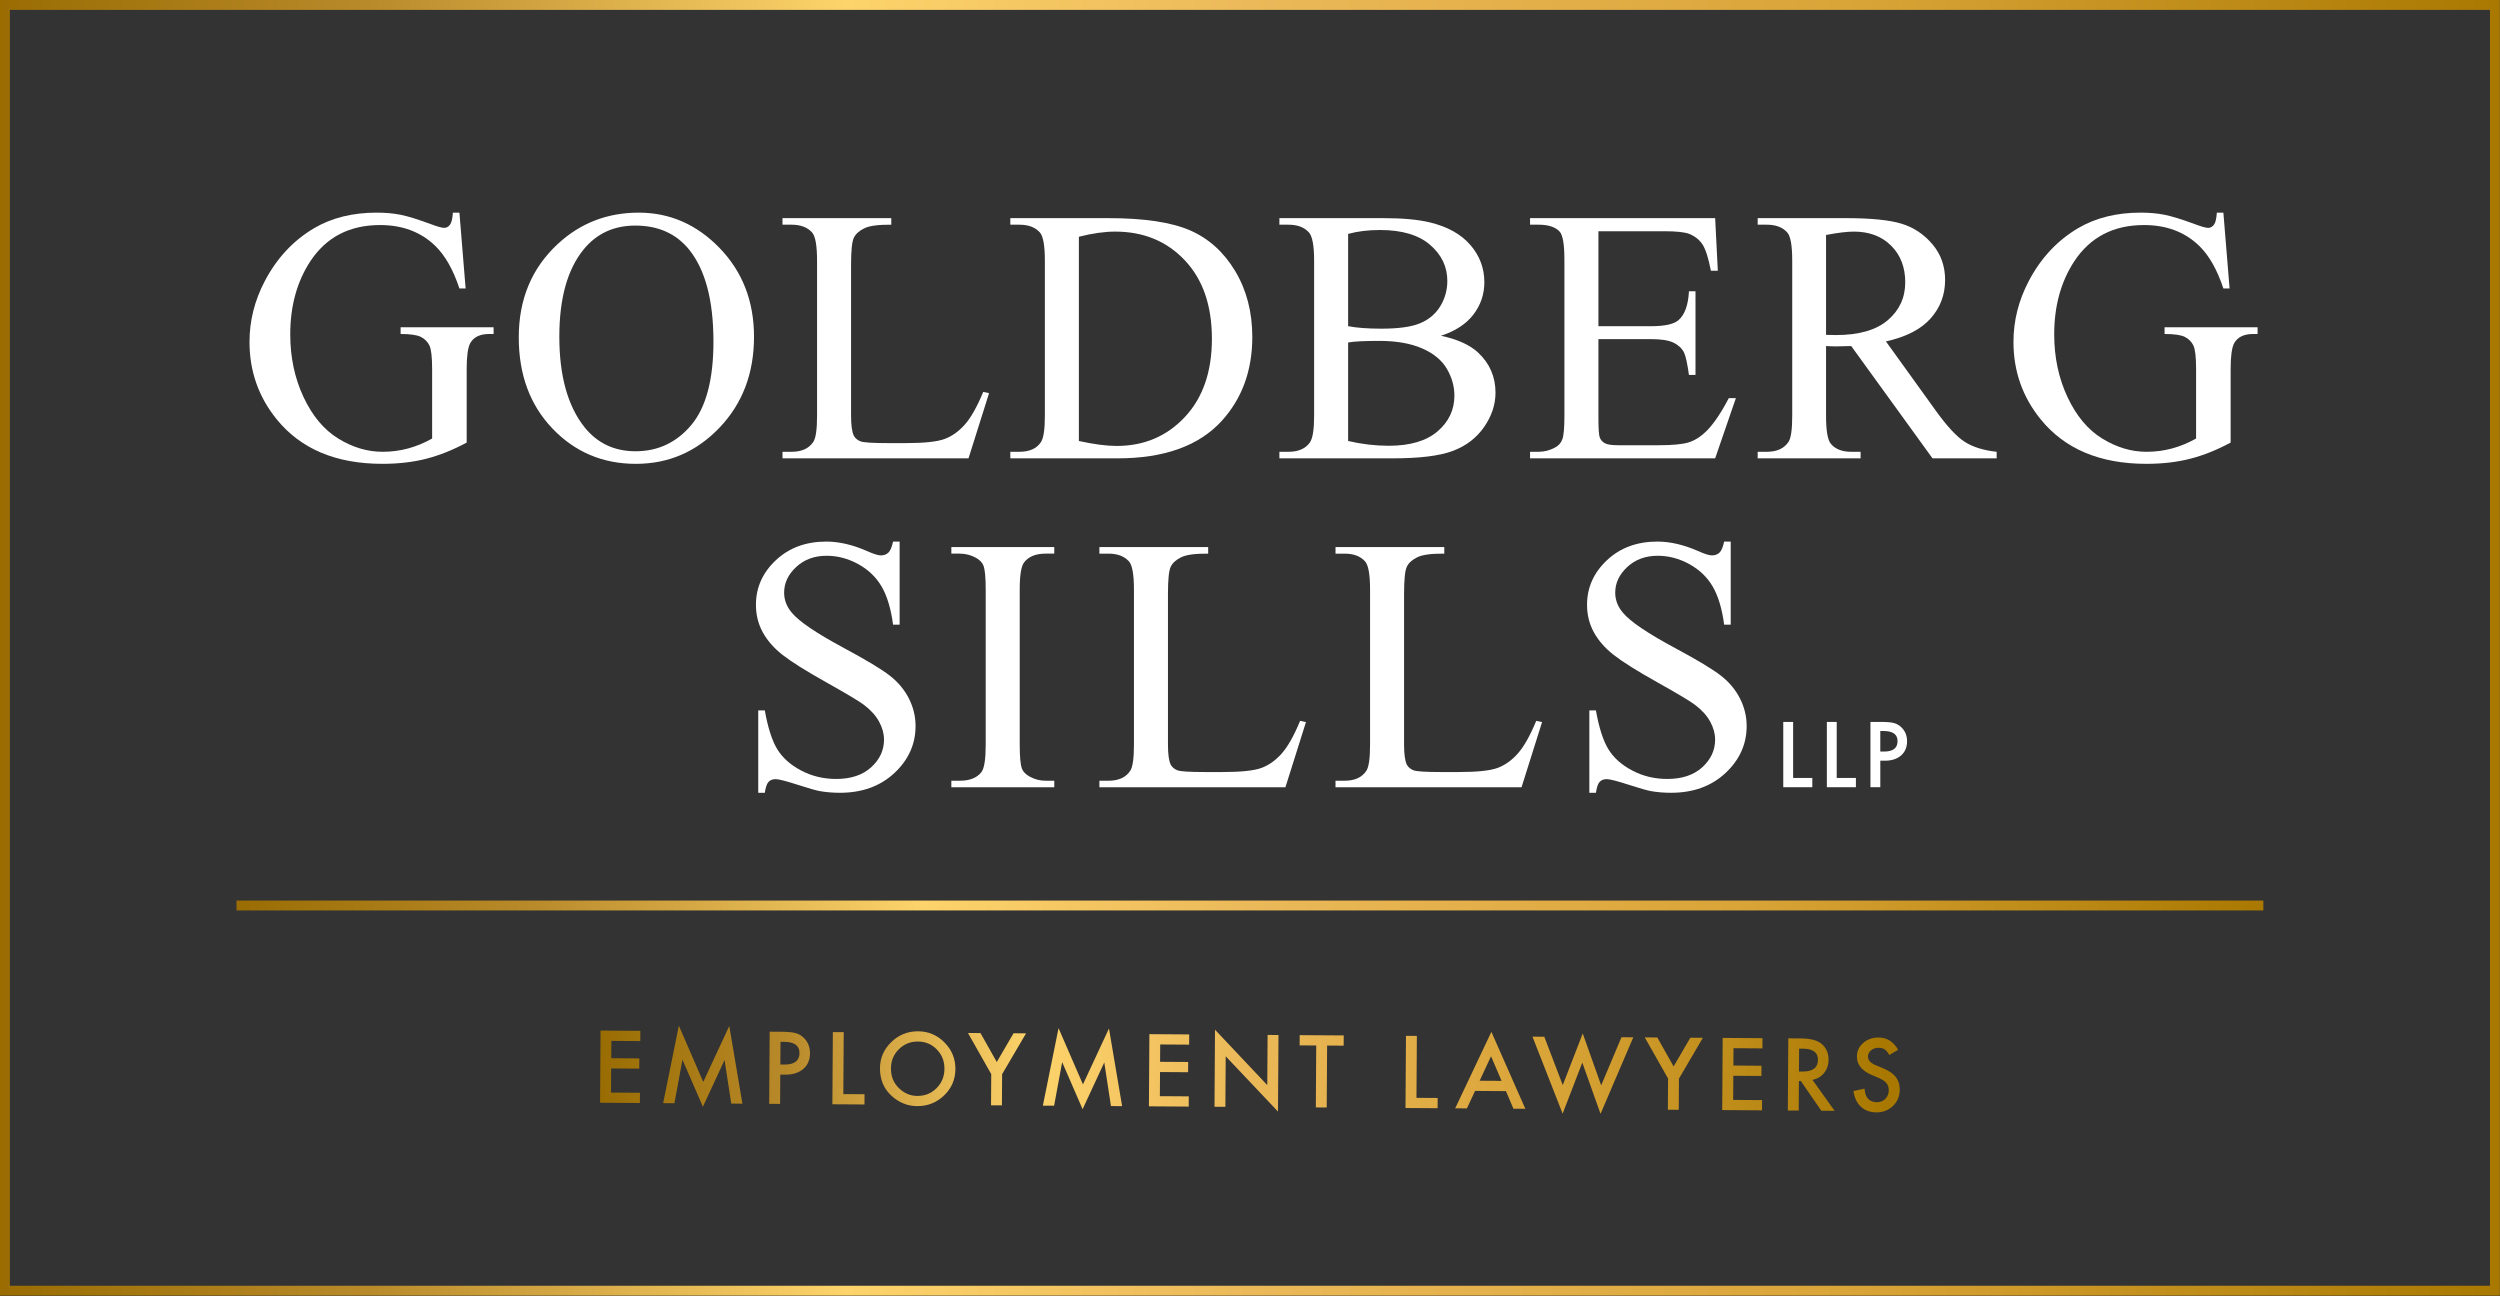 <?xml version="1.0" encoding="UTF-8" standalone="no"?><!DOCTYPE svg PUBLIC "-//W3C//DTD SVG 1.1//EN" "http://www.w3.org/Graphics/SVG/1.1/DTD/svg11.dtd"><svg width="100%" height="100%" viewBox="0 0 2810 1457" version="1.1" xmlns="http://www.w3.org/2000/svg" xmlns:xlink="http://www.w3.org/1999/xlink" xml:space="preserve" xmlns:serif="http://www.serif.com/" style="fill-rule:evenodd;clip-rule:evenodd;stroke-linejoin:round;stroke-miterlimit:2;"><rect x="0" y="0" width="2810" height="1457" fill="#333333" stroke="none"/><path d="M516.387,239.015l6.971,85.225l-6.971,-0c-7.033,-21.242 -16.129,-37.238 -27.271,-47.988c-16.066,-15.533 -36.712,-23.3 -61.925,-23.3c-34.383,0 -60.529,13.613 -78.454,40.821c-15.004,22.967 -22.492,50.309 -22.492,82.034c0,25.754 4.975,49.25 14.925,70.483c9.963,21.237 23,36.804 39.13,46.696c16.129,9.891 32.679,14.833 49.675,14.833c9.954,0 19.579,-1.262 28.879,-3.783c9.287,-2.521 18.241,-6.238 26.871,-11.154l-0,-78.05c-0,-13.542 -1.034,-22.396 -3.08,-26.584c-2.062,-4.175 -5.245,-7.362 -9.562,-9.554c-4.313,-2.187 -11.913,-3.287 -22.796,-3.287l0,-7.567l104.538,-0l-0,7.567l-4.988,-0c-10.35,-0 -17.45,3.458 -21.3,10.354c-2.654,4.912 -3.987,14.604 -3.987,29.071l-0,82.629c-15.263,8.233 -30.33,14.271 -45.188,18.116c-14.875,3.855 -31.404,5.78 -49.579,5.78c-52.171,-0 -91.8,-16.725 -118.875,-50.175c-20.313,-25.088 -30.458,-54.021 -30.458,-86.813c-0,-23.758 5.7,-46.525 17.112,-68.296c13.542,-25.887 32.129,-45.796 55.758,-59.733c19.771,-11.546 43.142,-17.325 70.088,-17.325c9.821,-0 18.742,0.796 26.771,2.392c8.033,1.591 19.416,5.108 34.158,10.55c7.425,2.791 12.408,4.183 14.933,4.183c2.517,-0 4.675,-1.158 6.471,-3.483c1.792,-2.321 2.884,-6.867 3.288,-13.642l7.358,-0Z" style="fill:#fff;fill-rule:nonzero;"/><path d="M714.106,253.55c-24.162,0 -43.541,8.963 -58.141,26.884c-18.188,22.3 -27.284,54.954 -27.284,97.962c0,44.067 9.429,77.984 28.279,101.746c14.463,18.05 33.58,27.075 57.342,27.075c25.354,0 46.296,-9.887 62.825,-29.667c16.517,-19.775 24.788,-50.97 24.788,-93.583c-0,-46.192 -9.092,-80.637 -27.284,-103.333c-14.6,-18.054 -34.783,-27.084 -60.525,-27.084m3.784,-14.537c35.041,-0 65.404,13.312 91.091,39.929c25.679,26.608 38.525,59.833 38.525,99.65c0,41.017 -12.941,75.067 -38.829,102.146c-25.883,27.079 -57.208,40.617 -93.975,40.617c-37.167,-0 -68.396,-13.205 -93.683,-39.621c-25.288,-26.417 -37.925,-60.596 -37.925,-102.546c-0,-42.867 14.6,-77.846 43.8,-104.929c25.354,-23.496 55.679,-35.246 90.996,-35.246" style="fill:#fff;fill-rule:nonzero;"/><path d="M1105.14,440.517l6.566,1.392l-23.096,73.275l-209.07,0l-0,-7.367l10.158,0c11.412,0 19.575,-3.716 24.487,-11.154c2.796,-4.241 4.184,-14.066 4.184,-29.466l-0,-174.217c-0,-16.863 -1.854,-27.413 -5.571,-31.663c-5.183,-5.837 -12.879,-8.758 -23.1,-8.758l-10.158,0l-0,-7.371l122.258,0l-0,7.371c-14.342,-0.129 -24.388,1.192 -30.167,3.979c-5.775,2.788 -9.721,6.309 -11.846,10.554c-2.125,4.25 -3.187,14.4 -3.187,30.467l-0,169.638c-0,11.02 1.062,18.587 3.187,22.7c1.592,2.791 4.042,4.85 7.371,6.17c3.317,1.33 13.667,1.992 31.054,1.992l19.717,0c20.704,0 35.238,-1.525 43.604,-4.579c8.359,-3.054 15.992,-8.463 22.896,-16.229c6.904,-7.767 13.808,-20.009 20.713,-36.734" style="fill:#fff;fill-rule:nonzero;"/><path d="M1212.66,495.673c16.854,3.717 30.988,5.571 42.413,5.571c30.783,-0 56.345,-10.817 76.658,-32.454c20.3,-21.634 30.458,-50.971 30.458,-88.009c0,-37.296 -10.158,-66.7 -30.458,-88.204c-20.313,-21.504 -46.392,-32.258 -78.25,-32.258c-11.954,-0 -25.558,1.929 -40.821,5.779l0,229.575Zm-77.058,19.512l-0,-7.366l10.158,-0c11.413,-0 19.513,-3.654 24.292,-10.954c2.917,-4.38 4.379,-14.2 4.379,-29.467l0,-174.421c0,-16.858 -1.867,-27.412 -5.571,-31.662c-5.183,-5.834 -12.879,-8.755 -23.1,-8.755l-10.158,0l-0,-7.37l109.912,-0c40.342,-0 71.05,4.579 92.092,13.737c21.025,9.158 37.958,24.425 50.771,45.796c12.8,21.375 19.208,46.062 19.208,74.071c0,37.566 -11.417,68.958 -34.242,94.175c-25.625,28.146 -64.645,42.216 -117.075,42.216l-120.666,0Z" style="fill:#fff;fill-rule:nonzero;"/><path d="M1515.29,495.673c15.391,3.583 30.587,5.375 45.591,5.375c24.029,-0 42.346,-5.408 54.954,-16.229c12.617,-10.821 18.913,-24.188 18.913,-40.117c-0,-10.487 -2.85,-20.579 -8.55,-30.271c-5.713,-9.683 -15.004,-17.321 -27.879,-22.896c-12.879,-5.57 -28.813,-8.362 -47.792,-8.362c-8.225,-0 -15.262,0.133 -21.104,0.4c-5.842,0.267 -10.546,0.733 -14.133,1.392l-0,110.708Zm-0,-129.025c4.908,0.933 10.512,1.625 16.82,2.092c6.309,0.466 13.246,0.691 20.813,0.691c19.379,0 33.95,-2.083 43.704,-6.266c9.754,-4.188 17.225,-10.588 22.396,-19.217c5.179,-8.625 7.771,-18.05 7.771,-28.271c-0,-15.8 -6.438,-29.271 -19.317,-40.421c-12.875,-11.15 -31.662,-16.725 -56.354,-16.725c-13.267,0 -25.221,1.463 -35.833,4.379l-0,103.738Zm104.329,10.754c18.716,3.979 32.721,10.35 42.012,19.113c12.875,12.212 19.317,27.145 19.317,44.8c-0,13.408 -4.25,26.25 -12.738,38.529c-8.5,12.279 -20.15,21.237 -34.945,26.879c-14.809,5.642 -37.409,8.462 -67.8,8.462l-127.425,0l-0,-7.366l10.145,-0c11.284,-0 19.38,-3.588 24.288,-10.754c3.058,-4.642 4.587,-14.534 4.587,-29.667l0,-174.421c0,-16.725 -1.929,-27.283 -5.779,-31.662c-5.171,-5.834 -12.875,-8.755 -23.096,-8.755l-10.145,0l-0,-7.37l116.67,-0c21.767,-0 39.23,1.591 52.367,4.779c19.913,4.779 35.108,13.237 45.6,25.383c10.483,12.146 15.729,26.117 15.729,41.917c0,13.537 -4.121,25.65 -12.346,36.337c-8.229,10.684 -20.379,18.617 -36.441,23.796" style="fill:#fff;fill-rule:nonzero;"/><path d="M1796.63,259.924l-0,106.725l59.333,0c15.404,0 25.692,-2.321 30.859,-6.971c6.908,-6.104 10.754,-16.854 11.558,-32.258l7.358,-0l0,93.983l-7.358,0c-1.867,-13.141 -3.721,-21.571 -5.583,-25.287c-2.384,-4.646 -6.3,-8.292 -11.738,-10.95c-5.454,-2.654 -13.812,-3.984 -25.096,-3.984l-59.333,0l-0,89c-0,11.946 0.529,19.217 1.592,21.805c1.062,2.591 2.916,4.65 5.575,6.175c2.654,1.529 7.695,2.287 15.129,2.287l45.796,0c15.275,0 26.35,-1.058 33.254,-3.183c6.904,-2.125 13.541,-6.304 19.912,-12.546c8.229,-8.225 16.663,-20.638 25.288,-37.233l7.966,-0l-23.304,67.695l-208.058,0l-0,-7.362l9.55,-0c6.371,-0 12.408,-1.529 18.121,-4.579c4.25,-2.125 7.133,-5.313 8.662,-9.563c1.529,-4.241 2.288,-12.941 2.288,-26.083l-0,-175.413c-0,-17.125 -1.725,-27.679 -5.171,-31.662c-4.779,-5.304 -12.746,-7.963 -23.9,-7.963l-9.55,0l-0,-7.37l208.058,-0l2.992,59.141l-7.758,0c-2.8,-14.204 -5.875,-23.962 -9.271,-29.271c-3.379,-5.308 -8.388,-9.362 -15.021,-12.145c-5.313,-1.992 -14.675,-2.988 -28.083,-2.988l-74.067,0Z" style="fill:#fff;fill-rule:nonzero;"/><path d="M2052.48,376.403c2.525,-0 4.716,0.033 6.579,0.104c1.854,0.063 3.383,0.096 4.575,0.096c25.754,-0 45.166,-5.575 58.237,-16.725c13.075,-11.154 19.621,-25.354 19.621,-42.608c0,-16.855 -5.279,-30.567 -15.837,-41.121c-10.546,-10.55 -24.517,-15.829 -41.913,-15.829c-7.696,-0 -18.112,1.266 -31.262,3.787l-0,112.296Zm191.746,138.779l-72.08,0l-91.387,-126.233c-6.775,0.266 -12.279,0.396 -16.529,0.396c-1.725,-0 -3.58,-0.034 -5.571,-0.096c-1.996,-0.067 -4.054,-0.171 -6.179,-0.3l-0,78.45c-0,16.991 1.862,27.541 5.583,31.654c5.037,5.846 12.604,8.767 22.696,8.767l10.558,-0l0,7.362l-115.687,0l-0,-7.362l10.154,-0c11.416,-0 19.579,-3.721 24.487,-11.155c2.788,-4.112 4.184,-13.87 4.184,-29.266l-0,-174.421c-0,-16.992 -1.863,-27.542 -5.571,-31.663c-5.179,-5.837 -12.875,-8.758 -23.1,-8.758l-10.154,0l-0,-7.371l98.354,0c28.683,0 49.816,2.092 63.421,6.279c13.604,4.175 25.158,11.88 34.641,23.092c9.496,11.217 14.246,24.596 14.246,40.121c0,16.596 -5.408,30.996 -16.229,43.204c-10.829,12.217 -27.583,20.846 -50.283,25.888l55.758,77.454c12.737,17.787 23.696,29.604 32.854,35.441c9.158,5.842 21.104,9.559 35.833,11.155l0,7.362Z" style="fill:#fff;fill-rule:nonzero;"/><path d="M2499.08,239.015l6.971,85.225l-6.971,-0c-7.034,-21.242 -16.129,-37.238 -27.271,-47.988c-16.067,-15.533 -36.713,-23.3 -61.925,-23.3c-34.383,0 -60.529,13.613 -78.454,40.821c-15.004,22.967 -22.492,50.309 -22.492,82.034c0,25.754 4.975,49.25 14.925,70.483c9.963,21.237 23,36.804 39.129,46.696c16.129,9.891 32.679,14.833 49.675,14.833c9.954,0 19.579,-1.262 28.879,-3.783c9.288,-2.521 18.242,-6.238 26.871,-11.154l0,-78.05c0,-13.542 -1.033,-22.396 -3.079,-26.584c-2.062,-4.175 -5.246,-7.362 -9.562,-9.554c-4.313,-2.187 -11.913,-3.287 -22.796,-3.287l-0,-7.567l104.537,-0l0,7.567l-4.987,-0c-10.35,-0 -17.45,3.458 -21.3,10.354c-2.654,4.912 -3.988,14.604 -3.988,29.071l0,82.629c-15.262,8.233 -30.329,14.271 -45.187,18.116c-14.875,3.855 -31.404,5.78 -49.579,5.78c-52.171,-0 -91.8,-16.725 -118.875,-50.175c-20.313,-25.088 -30.459,-54.021 -30.459,-86.813c0,-23.758 5.7,-46.525 17.113,-68.296c13.541,-25.887 32.129,-45.796 55.758,-59.733c19.771,-11.546 43.142,-17.325 70.088,-17.325c9.82,-0 18.741,0.796 26.77,2.392c8.034,1.591 19.417,5.108 34.159,10.55c7.425,2.791 12.408,4.183 14.933,4.183c2.517,-0 4.675,-1.158 6.471,-3.483c1.792,-2.321 2.883,-6.867 3.287,-13.642l7.359,-0Z" style="fill:#fff;fill-rule:nonzero;"/><path d="M1011.18,608.743l-0,93.387l-7.371,0c-2.383,-17.925 -6.667,-32.187 -12.846,-42.812c-6.167,-10.617 -14.967,-19.042 -26.383,-25.288c-11.413,-6.237 -23.225,-9.354 -35.434,-9.354c-13.808,0 -25.22,4.213 -34.25,12.638c-9.029,8.433 -13.537,18.021 -13.537,28.775c-0,8.233 2.85,15.733 8.562,22.5c8.225,9.958 27.8,23.229 58.738,39.821c25.212,13.537 42.437,23.92 51.671,31.162c9.225,7.229 16.325,15.758 21.3,25.579c4.975,9.834 7.466,20.121 7.466,30.863c0,20.441 -7.933,38.066 -23.791,52.871c-15.867,14.795 -36.267,22.2 -61.229,22.2c-7.83,-0 -15.2,-0.596 -22.105,-1.8c-4.108,-0.659 -12.637,-3.08 -25.579,-7.263c-12.941,-4.183 -21.137,-6.275 -24.596,-6.275c-3.316,0 -5.937,0.996 -7.858,2.992c-1.929,1.983 -3.358,6.104 -4.279,12.346l-7.371,-0l0,-92.588l7.371,0c3.446,19.379 8.096,33.883 13.937,43.508c5.834,9.625 14.763,17.613 26.775,23.988c12.009,6.371 25.188,9.558 39.53,9.558c16.583,0 29.687,-4.379 39.325,-13.137c9.612,-8.767 14.425,-19.121 14.425,-31.063c-0,-6.637 -1.821,-13.346 -5.471,-20.108c-3.654,-6.775 -9.321,-13.071 -17.017,-18.917c-5.183,-3.987 -19.317,-12.454 -42.417,-25.396c-23.1,-12.941 -39.52,-23.258 -49.287,-30.954c-9.754,-7.696 -17.146,-16.191 -22.196,-25.483c-5.042,-9.292 -7.567,-19.513 -7.567,-30.667c0,-19.379 7.434,-36.066 22.309,-50.075c14.858,-14 33.775,-21.008 56.741,-21.008c14.33,-0 29.538,3.521 45.592,10.558c7.433,3.317 12.679,4.975 15.738,4.975c3.445,0 6.266,-1.025 8.454,-3.083c2.191,-2.063 3.958,-6.208 5.279,-12.45l7.371,-0Z" style="fill:#fff;fill-rule:nonzero;"/><path d="M1184.99,877.547l-0,7.358l-115.675,-0l-0,-7.358l9.558,-0c11.142,-0 19.242,-3.25 24.292,-9.767c3.187,-4.238 4.766,-14.458 4.766,-30.654l0,-174.421c0,-13.671 -0.854,-22.7 -2.579,-27.079c-1.333,-3.317 -4.054,-6.175 -8.162,-8.563c-5.842,-3.183 -11.955,-4.775 -18.317,-4.775l-9.558,0l-0,-7.371l115.675,0l-0,7.371l-9.755,0c-11.012,0 -19.045,3.25 -24.087,9.754c-3.325,4.25 -4.983,14.471 -4.983,30.663l-0,174.421c-0,13.671 0.866,22.7 2.587,27.079c1.325,3.317 4.121,6.167 8.371,8.562c5.7,3.188 11.75,4.78 18.112,4.78l9.755,-0Z" style="fill:#fff;fill-rule:nonzero;"/><path d="M1461.33,810.245l6.567,1.388l-23.096,73.275l-209.071,-0l0,-7.363l10.158,0c11.413,0 19.575,-3.716 24.488,-11.154c2.796,-4.246 4.183,-14.066 4.183,-29.471l0,-174.212c0,-16.863 -1.854,-27.413 -5.571,-31.663c-5.183,-5.837 -12.879,-8.758 -23.1,-8.758l-10.158,0l0,-7.371l122.258,0l0,7.371c-14.341,-0.129 -24.387,1.192 -30.166,3.979c-5.775,2.788 -9.721,6.309 -11.846,10.554c-2.125,4.25 -3.188,14.4 -3.188,30.467l0,169.633c0,11.025 1.063,18.592 3.188,22.696c1.592,2.8 4.042,4.859 7.371,6.179c3.316,1.325 13.666,1.984 31.054,1.984l19.717,-0c20.704,-0 35.237,-1.517 43.604,-4.571c8.358,-3.058 15.991,-8.467 22.896,-16.229c6.904,-7.771 13.808,-20.009 20.712,-36.734" style="fill:#fff;fill-rule:nonzero;"/><path d="M1726.72,810.245l6.567,1.388l-23.096,73.275l-209.071,-0l0,-7.363l10.159,0c11.412,0 19.575,-3.716 24.487,-11.154c2.796,-4.246 4.183,-14.066 4.183,-29.471l0,-174.212c0,-16.863 -1.854,-27.413 -5.57,-31.663c-5.184,-5.837 -12.88,-8.758 -23.1,-8.758l-10.159,0l0,-7.371l122.259,0l-0,7.371c-14.342,-0.129 -24.388,1.192 -30.167,3.979c-5.775,2.788 -9.721,6.309 -11.846,10.554c-2.125,4.25 -3.187,14.4 -3.187,30.467l-0,169.633c-0,11.025 1.062,18.592 3.187,22.696c1.592,2.8 4.042,4.859 7.371,6.179c3.317,1.325 13.667,1.984 31.054,1.984l19.717,-0c20.704,-0 35.237,-1.517 43.604,-4.571c8.358,-3.058 15.992,-8.467 22.896,-16.229c6.904,-7.771 13.808,-20.009 20.712,-36.734" style="fill:#fff;fill-rule:nonzero;"/><path d="M1945.33,608.743l-0,93.387l-7.371,0c-2.383,-17.925 -6.667,-32.187 -12.846,-42.812c-6.166,-10.617 -14.966,-19.042 -26.383,-25.288c-11.413,-6.237 -23.225,-9.354 -35.433,-9.354c-13.809,0 -25.221,4.213 -34.25,12.638c-9.03,8.433 -13.538,18.021 -13.538,28.775c0,8.233 2.85,15.733 8.563,22.5c8.225,9.958 27.8,23.229 58.737,39.821c25.213,13.537 42.438,23.92 51.671,31.162c9.225,7.229 16.325,15.758 21.3,25.579c4.975,9.834 7.467,20.121 7.467,30.863c-0,20.441 -7.934,38.066 -23.792,52.871c-15.867,14.795 -36.267,22.2 -61.229,22.2c-7.829,-0 -15.2,-0.596 -22.104,-1.8c-4.109,-0.659 -12.638,-3.08 -25.58,-7.263c-12.941,-4.183 -21.137,-6.275 -24.595,-6.275c-3.317,0 -5.938,0.996 -7.859,2.992c-1.929,1.983 -3.358,6.104 -4.279,12.346l-7.371,-0l0,-92.588l7.371,0c3.446,19.379 8.096,33.883 13.938,43.508c5.833,9.625 14.762,17.613 26.775,23.988c12.008,6.371 25.187,9.558 39.529,9.558c16.583,0 29.687,-4.379 39.325,-13.137c9.612,-8.767 14.429,-19.121 14.429,-31.063c-0,-6.637 -1.825,-13.346 -5.475,-20.108c-3.654,-6.775 -9.321,-13.071 -17.017,-18.917c-5.183,-3.987 -19.316,-12.454 -42.416,-25.396c-23.1,-12.941 -39.521,-23.258 -49.288,-30.954c-9.754,-7.696 -17.146,-16.191 -22.196,-25.483c-5.041,-9.292 -7.566,-19.513 -7.566,-30.667c-0,-19.379 7.437,-36.066 22.308,-50.075c14.858,-14 33.775,-21.008 56.742,-21.008c14.329,-0 29.537,3.521 45.591,10.558c7.434,3.317 12.679,4.975 15.738,4.975c3.446,0 6.266,-1.025 8.454,-3.083c2.192,-2.063 3.958,-6.208 5.279,-12.45l7.371,-0Z" style="fill:#fff;fill-rule:nonzero;"/><rect x="265.825" y="1012.23" width="2278.18" height="11.1" style="fill:url(#_Linear1);"/><path d="M674.479,1239.48l44.754,0.292l0.075,-11.504l-32.516,-0.217l0.175,-27.108l31.57,0.208l0.075,-11.504l-31.575,-0.204l0.134,-19.488l32.516,0.204l0.08,-11.5l-44.759,-0.291l-0.529,81.112Z" style="fill:url(#_Linear2);fill-rule:nonzero;"/><path d="M745.387,1239.95l12.663,0.087l9.029,-48.958l22.988,52.896l24.345,-52.542l7.513,49.017l12.554,0.087l-14.775,-87.321l-29.258,62.867l-27.421,-63.237l-17.638,87.104Z" style="fill:url(#_Linear3);fill-rule:nonzero;"/><path d="M864.575,1240.73l12.242,0.075l0.216,-32.938l5.667,0.046c8.446,0.05 15.167,-2.083 20.171,-6.387c5,-4.313 7.521,-10.179 7.567,-17.604c0.045,-6.938 -2.242,-12.688 -6.875,-17.288c-2.642,-2.633 -5.721,-4.442 -9.209,-5.404c-3.466,-0.979 -8.587,-1.475 -15.383,-1.521l-13.863,-0.096l-0.533,81.117Zm17.383,-44.175l-4.862,-0.038l0.175,-25.525l4.042,0.025c11.599,0.071 17.366,4.3 17.308,12.671c-0.05,8.571 -5.613,12.867 -16.663,12.867Z" style="fill:url(#_Linear4);fill-rule:nonzero;"/><path d="M935.588,1241.2l36.079,0.225l0.079,-11.5l-23.85,-0.163l0.458,-69.612l-12.237,-0.075l-0.529,81.125Z" style="fill:url(#_Linear5);fill-rule:nonzero;"/><path d="M1001.85,1171.27c-8.421,8.137 -12.679,17.925 -12.754,29.341c-0.075,12.996 4.442,23.534 13.558,31.605c8.292,7.304 17.684,10.991 28.15,11.058c11.838,0.087 21.963,-3.925 30.396,-12.033c8.388,-8.071 12.613,-17.938 12.688,-29.6c0.079,-11.6 -4.009,-21.55 -12.246,-29.875c-8.217,-8.325 -18.092,-12.517 -29.654,-12.596l-0.321,-0c-11.558,-0 -21.5,4.033 -29.817,12.1Zm29.192,60.558c-7.846,-0.054 -14.742,-2.983 -20.7,-8.804c-5.996,-5.817 -8.954,-13.208 -8.904,-22.175c0.058,-8.537 3.029,-15.704 8.87,-21.483c5.855,-5.846 13.005,-8.734 21.451,-8.684c8.475,0.054 15.566,3.046 21.266,8.963c5.746,5.887 8.575,13.154 8.521,21.8c-0.054,8.554 -3.025,15.783 -8.912,21.7c-5.825,5.787 -12.946,8.683 -21.35,8.683l-0.242,0Z" style="fill:url(#_Linear6);fill-rule:nonzero;"/><path d="M1114.15,1207.31l-0.229,35.046l12.238,0.075l0.225,-35.046l26.891,-45.891l-14.079,-0.096l-18.813,32.3l-18.333,-32.542l-14.079,-0.083l26.179,46.237Z" style="fill:url(#_Linear7);fill-rule:nonzero;"/><path d="M1172.17,1242.73l12.658,0.088l9.042,-48.963l22.979,52.896l24.358,-52.537l7.509,49.016l12.554,0.084l-14.775,-87.309l-29.254,62.854l-27.438,-63.233l-17.633,87.104Z" style="fill:url(#_Linear8);fill-rule:nonzero;"/><path d="M1291.38,1243.51l44.746,0.292l0.075,-11.512l-32.508,-0.2l0.175,-27.113l31.562,0.204l0.075,-11.508l-31.562,-0.204l0.129,-19.492l32.508,0.217l0.075,-11.513l-44.742,-0.291l-0.533,81.12Z" style="fill:url(#_Linear9);fill-rule:nonzero;"/><path d="M1365.1,1243.99l12.238,0.087l0.37,-56.796l58.759,62.121l0.562,-86.054l-12.25,-0.088l-0.366,56.375l-58.75,-62.271l-0.563,86.626Z" style="fill:url(#_Linear10);fill-rule:nonzero;"/><path d="M1460.79,1175.01l18.658,0.121l-0.458,69.608l12.237,0.075l0.454,-69.608l18.6,0.129l0.075,-11.512l-49.491,-0.321l-0.075,11.508Z" style="fill:url(#_Linear11);fill-rule:nonzero;"/><path d="M1579.79,1245.4l36.083,0.229l0.075,-11.504l-23.846,-0.15l0.454,-69.608l-12.237,-0.088l-0.529,81.121Z" style="fill:url(#_Linear12);fill-rule:nonzero;"/><path d="M1635.62,1245.75l13.179,0.092l9.171,-19.642l34.729,0.229l8.379,19.759l13.396,0.083l-38.154,-86.463l-40.7,85.942Zm27.516,-31.021l12.78,-27.496l11.858,27.659l-24.638,-0.163Z" style="fill:url(#_Linear13);fill-rule:nonzero;"/><path d="M1756.55,1219.65l-20.758,-54.358l-13.288,-0.088l33.892,86.542l22.125,-57.379l20.488,57.608l36.808,-86.029l-13.288,-0.087l-22.787,54.074l-20.742,-58.304l-22.45,58.021Z" style="fill:url(#_Linear14);fill-rule:nonzero;"/><path d="M1874.91,1212.28l-0.229,35.046l12.238,0.083l0.229,-35.042l26.892,-45.904l-14.08,-0.087l-18.816,32.287l-18.329,-32.537l-14.084,-0.088l26.179,46.242Z" style="fill:url(#_Linear15);fill-rule:nonzero;"/><path d="M1935.77,1247.72l44.754,0.291l0.079,-11.5l-32.521,-0.216l0.175,-27.113l31.575,0.209l0.075,-11.5l-31.575,-0.221l0.13,-19.488l32.516,0.217l0.075,-11.5l-44.754,-0.292l-0.529,81.113Z" style="fill:url(#_Linear16);fill-rule:nonzero;"/><path d="M2009.52,1248.21l12.237,0.075l0.217,-33.204l2.208,0.013l22.946,33.354l14.971,0.096l-24.871,-34.73c5.384,-1.125 9.75,-3.737 13.071,-7.845c3.313,-4.121 4.996,-9.042 5.029,-14.784c0.05,-7.362 -2.541,-13.291 -7.762,-17.812c-4.738,-4.05 -12.455,-6.121 -23.175,-6.188l-14.342,-0.1l-0.529,81.125Zm16.704,-43.771l-4.187,-0.02l0.175,-25.746l4.358,0.033c11.283,0.067 16.887,4.263 16.833,12.554c-0.054,8.792 -5.787,13.179 -17.179,13.179Z" style="fill:url(#_Linear17);fill-rule:nonzero;"/><path d="M2094.27,1172.25c-4.692,4.067 -7.054,9.15 -7.088,15.254c-0.066,9.029 5.442,15.934 16.509,20.7l7.816,3.304c2.03,0.892 3.771,1.825 5.234,2.788c1.462,0.975 2.654,2.017 3.579,3.133c0.921,1.104 1.592,2.321 2.025,3.634c0.433,1.32 0.642,2.762 0.629,4.333c-0.021,3.921 -1.3,7.167 -3.846,9.7c-2.537,2.537 -5.712,3.796 -9.529,3.775c-4.838,-0.033 -8.508,-1.813 -11.004,-5.321c-1.396,-1.833 -2.35,-5.137 -2.879,-9.908l-12.425,2.654c1.083,7.579 3.858,13.462 8.358,17.658c4.554,4.192 10.35,6.321 17.396,6.363c7.425,0.041 13.646,-2.363 18.7,-7.234c4.996,-4.833 7.533,-10.979 7.575,-18.445c0.042,-5.559 -1.454,-10.275 -4.475,-14.134c-3.025,-3.846 -7.817,-7.133 -14.383,-9.841l-8.067,-3.363c-5.875,-2.446 -8.792,-5.658 -8.758,-9.612c0.012,-2.875 1.149,-5.246 3.404,-7.121c2.254,-1.917 5.083,-2.863 8.475,-2.842c2.766,0.025 5.021,0.596 6.766,1.721c1.68,1 3.434,3.112 5.267,6.342l9.963,-5.817c-5.196,-9.142 -12.455,-13.746 -21.809,-13.8l-0.229,-0c-6.838,-0 -12.579,2.029 -17.204,6.079Z" style="fill:url(#_Linear18);fill-rule:nonzero;"/><path d="M-0,1456.28l2809.83,-0l0,-1456.28l-2809.83,-0l-0,1456.28Zm11.1,-1445.17l2787.63,-0l0,1434.08l-2787.63,-0l0,-1434.08Z" style="fill:url(#_Linear19);fill-rule:nonzero;"/><path d="M2015.47,811.448l0,62.971l21.575,-0l0,10.408l-32.65,0l0,-73.379l11.075,-0Z" style="fill:#fff;fill-rule:nonzero;"/><path d="M2064.46,811.448l-0,62.971l21.575,-0l-0,10.408l-32.65,0l-0,-73.379l11.075,-0Z" style="fill:#fff;fill-rule:nonzero;"/><path d="M2113.46,844.762l4.133,0c10.171,0 15.259,-3.912 15.259,-11.737c-0,-7.575 -5.246,-11.359 -15.734,-11.359l-3.658,0l0,23.096Zm0,10.267l0,29.796l-11.075,-0l0,-73.375l12.55,-0c6.146,-0 10.787,0.425 13.921,1.283c3.171,0.854 5.958,2.471 8.367,4.846c4.212,4.116 6.32,9.312 6.32,15.587c0,6.717 -2.25,12.038 -6.75,15.967c-4.495,3.929 -10.566,5.896 -18.2,5.896l-5.133,-0Z" style="fill:#fff;fill-rule:nonzero;"/><defs><linearGradient id="_Linear1" x1="0" y1="0" x2="1" y2="0" gradientUnits="userSpaceOnUse" gradientTransform="matrix(2278.18,0,0,2278.18,265.826,1017.79)"><stop offset="0" style="stop-color:#996c02;stop-opacity:1"/><stop offset="0.15" style="stop-color:#b98a2a;stop-opacity:1"/><stop offset="0.34" style="stop-color:#fdd36b;stop-opacity:1"/><stop offset="0.5" style="stop-color:#ebb959;stop-opacity:1"/><stop offset="0.75" style="stop-color:#d8a336;stop-opacity:1"/><stop offset="1" style="stop-color:#a87800;stop-opacity:1"/></linearGradient><linearGradient id="_Linear2" x1="0" y1="0" x2="1" y2="0" gradientUnits="userSpaceOnUse" gradientTransform="matrix(1449.92,5.862,-5.862,1449.92,669.399,1198.96)"><stop offset="0" style="stop-color:#996c02;stop-opacity:1"/><stop offset="0.15" style="stop-color:#b98a2a;stop-opacity:1"/><stop offset="0.34" style="stop-color:#fdd36b;stop-opacity:1"/><stop offset="0.5" style="stop-color:#ebb959;stop-opacity:1"/><stop offset="0.75" style="stop-color:#d8a336;stop-opacity:1"/><stop offset="1" style="stop-color:#a87800;stop-opacity:1"/></linearGradient><linearGradient id="_Linear3" x1="0" y1="0" x2="1" y2="0" gradientUnits="userSpaceOnUse" gradientTransform="matrix(1449.92,5.862,-5.862,1449.92,669.403,1197.97)"><stop offset="0" style="stop-color:#996c02;stop-opacity:1"/><stop offset="0.15" style="stop-color:#b98a2a;stop-opacity:1"/><stop offset="0.34" style="stop-color:#fdd36b;stop-opacity:1"/><stop offset="0.5" style="stop-color:#ebb959;stop-opacity:1"/><stop offset="0.75" style="stop-color:#d8a336;stop-opacity:1"/><stop offset="1" style="stop-color:#a87800;stop-opacity:1"/></linearGradient><linearGradient id="_Linear4" x1="0" y1="0" x2="1" y2="0" gradientUnits="userSpaceOnUse" gradientTransform="matrix(1449.92,5.862,-5.862,1449.92,669.397,1199.39)"><stop offset="0" style="stop-color:#996c02;stop-opacity:1"/><stop offset="0.15" style="stop-color:#b98a2a;stop-opacity:1"/><stop offset="0.34" style="stop-color:#fdd36b;stop-opacity:1"/><stop offset="0.5" style="stop-color:#ebb959;stop-opacity:1"/><stop offset="0.75" style="stop-color:#d8a336;stop-opacity:1"/><stop offset="1" style="stop-color:#a87800;stop-opacity:1"/></linearGradient><linearGradient id="_Linear5" x1="0" y1="0" x2="1" y2="0" gradientUnits="userSpaceOnUse" gradientTransform="matrix(1449.92,5.862,-5.862,1449.92,669.396,1199.6)"><stop offset="0" style="stop-color:#996c02;stop-opacity:1"/><stop offset="0.15" style="stop-color:#b98a2a;stop-opacity:1"/><stop offset="0.34" style="stop-color:#fdd36b;stop-opacity:1"/><stop offset="0.5" style="stop-color:#ebb959;stop-opacity:1"/><stop offset="0.75" style="stop-color:#d8a336;stop-opacity:1"/><stop offset="1" style="stop-color:#a87800;stop-opacity:1"/></linearGradient><linearGradient id="_Linear6" x1="0" y1="0" x2="1" y2="0" gradientUnits="userSpaceOnUse" gradientTransform="matrix(1449.92,5.862,-5.862,1449.92,669.395,1199.76)"><stop offset="0" style="stop-color:#996c02;stop-opacity:1"/><stop offset="0.15" style="stop-color:#b98a2a;stop-opacity:1"/><stop offset="0.34" style="stop-color:#fdd36b;stop-opacity:1"/><stop offset="0.5" style="stop-color:#ebb959;stop-opacity:1"/><stop offset="0.75" style="stop-color:#d8a336;stop-opacity:1"/><stop offset="1" style="stop-color:#a87800;stop-opacity:1"/></linearGradient><linearGradient id="_Linear7" x1="0" y1="0" x2="1" y2="0" gradientUnits="userSpaceOnUse" gradientTransform="matrix(1449.92,5.862,-5.862,1449.92,669.394,1199.98)"><stop offset="0" style="stop-color:#996c02;stop-opacity:1"/><stop offset="0.15" style="stop-color:#b98a2a;stop-opacity:1"/><stop offset="0.34" style="stop-color:#fdd36b;stop-opacity:1"/><stop offset="0.5" style="stop-color:#ebb959;stop-opacity:1"/><stop offset="0.75" style="stop-color:#d8a336;stop-opacity:1"/><stop offset="1" style="stop-color:#a87800;stop-opacity:1"/></linearGradient><linearGradient id="_Linear8" x1="0" y1="0" x2="1" y2="0" gradientUnits="userSpaceOnUse" gradientTransform="matrix(1449.92,5.862,-5.862,1449.92,669.398,1199.03)"><stop offset="0" style="stop-color:#996c02;stop-opacity:1"/><stop offset="0.15" style="stop-color:#b98a2a;stop-opacity:1"/><stop offset="0.34" style="stop-color:#fdd36b;stop-opacity:1"/><stop offset="0.5" style="stop-color:#ebb959;stop-opacity:1"/><stop offset="0.75" style="stop-color:#d8a336;stop-opacity:1"/><stop offset="1" style="stop-color:#a87800;stop-opacity:1"/></linearGradient><linearGradient id="_Linear9" x1="0" y1="0" x2="1" y2="0" gradientUnits="userSpaceOnUse" gradientTransform="matrix(1449.92,5.862,-5.862,1449.92,669.392,1200.49)"><stop offset="0" style="stop-color:#996c02;stop-opacity:1"/><stop offset="0.15" style="stop-color:#b98a2a;stop-opacity:1"/><stop offset="0.34" style="stop-color:#fdd36b;stop-opacity:1"/><stop offset="0.5" style="stop-color:#ebb959;stop-opacity:1"/><stop offset="0.75" style="stop-color:#d8a336;stop-opacity:1"/><stop offset="1" style="stop-color:#a87800;stop-opacity:1"/></linearGradient><linearGradient id="_Linear10" x1="0" y1="0" x2="1" y2="0" gradientUnits="userSpaceOnUse" gradientTransform="matrix(1449.92,5.862,-5.862,1449.92,669.393,1200.42)"><stop offset="0" style="stop-color:#996c02;stop-opacity:1"/><stop offset="0.15" style="stop-color:#b98a2a;stop-opacity:1"/><stop offset="0.34" style="stop-color:#fdd36b;stop-opacity:1"/><stop offset="0.5" style="stop-color:#ebb959;stop-opacity:1"/><stop offset="0.75" style="stop-color:#d8a336;stop-opacity:1"/><stop offset="1" style="stop-color:#a87800;stop-opacity:1"/></linearGradient><linearGradient id="_Linear11" x1="0" y1="0" x2="1" y2="0" gradientUnits="userSpaceOnUse" gradientTransform="matrix(1449.92,5.862,-5.862,1449.92,669.391,1200.89)"><stop offset="0" style="stop-color:#996c02;stop-opacity:1"/><stop offset="0.15" style="stop-color:#b98a2a;stop-opacity:1"/><stop offset="0.34" style="stop-color:#fdd36b;stop-opacity:1"/><stop offset="0.5" style="stop-color:#ebb959;stop-opacity:1"/><stop offset="0.75" style="stop-color:#d8a336;stop-opacity:1"/><stop offset="1" style="stop-color:#a87800;stop-opacity:1"/></linearGradient><linearGradient id="_Linear12" x1="0" y1="0" x2="1" y2="0" gradientUnits="userSpaceOnUse" gradientTransform="matrix(1449.92,5.862,-5.862,1449.92,669.389,1201.2)"><stop offset="0" style="stop-color:#996c02;stop-opacity:1"/><stop offset="0.15" style="stop-color:#b98a2a;stop-opacity:1"/><stop offset="0.34" style="stop-color:#fdd36b;stop-opacity:1"/><stop offset="0.5" style="stop-color:#ebb959;stop-opacity:1"/><stop offset="0.75" style="stop-color:#d8a336;stop-opacity:1"/><stop offset="1" style="stop-color:#a87800;stop-opacity:1"/></linearGradient><linearGradient id="_Linear13" x1="0" y1="0" x2="1" y2="0" gradientUnits="userSpaceOnUse" gradientTransform="matrix(1449.92,5.862,-5.862,1449.92,669.399,1198.9)"><stop offset="0" style="stop-color:#996c02;stop-opacity:1"/><stop offset="0.15" style="stop-color:#b98a2a;stop-opacity:1"/><stop offset="0.34" style="stop-color:#fdd36b;stop-opacity:1"/><stop offset="0.5" style="stop-color:#ebb959;stop-opacity:1"/><stop offset="0.75" style="stop-color:#d8a336;stop-opacity:1"/><stop offset="1" style="stop-color:#a87800;stop-opacity:1"/></linearGradient><linearGradient id="_Linear14" x1="0" y1="0" x2="1" y2="0" gradientUnits="userSpaceOnUse" gradientTransform="matrix(1449.92,5.862,-5.862,1449.92,669.385,1202.28)"><stop offset="0" style="stop-color:#996c02;stop-opacity:1"/><stop offset="0.15" style="stop-color:#b98a2a;stop-opacity:1"/><stop offset="0.34" style="stop-color:#fdd36b;stop-opacity:1"/><stop offset="0.5" style="stop-color:#ebb959;stop-opacity:1"/><stop offset="0.75" style="stop-color:#d8a336;stop-opacity:1"/><stop offset="1" style="stop-color:#a87800;stop-opacity:1"/></linearGradient><linearGradient id="_Linear15" x1="0" y1="0" x2="1" y2="0" gradientUnits="userSpaceOnUse" gradientTransform="matrix(1449.92,5.862,-5.862,1449.92,669.387,1201.87)"><stop offset="0" style="stop-color:#996c02;stop-opacity:1"/><stop offset="0.15" style="stop-color:#b98a2a;stop-opacity:1"/><stop offset="0.34" style="stop-color:#fdd36b;stop-opacity:1"/><stop offset="0.5" style="stop-color:#ebb959;stop-opacity:1"/><stop offset="0.75" style="stop-color:#d8a336;stop-opacity:1"/><stop offset="1" style="stop-color:#a87800;stop-opacity:1"/></linearGradient><linearGradient id="_Linear16" x1="0" y1="0" x2="1" y2="0" gradientUnits="userSpaceOnUse" gradientTransform="matrix(1449.92,5.862,-5.862,1449.92,669.386,1202.1)"><stop offset="0" style="stop-color:#996c02;stop-opacity:1"/><stop offset="0.15" style="stop-color:#b98a2a;stop-opacity:1"/><stop offset="0.34" style="stop-color:#fdd36b;stop-opacity:1"/><stop offset="0.5" style="stop-color:#ebb959;stop-opacity:1"/><stop offset="0.75" style="stop-color:#d8a336;stop-opacity:1"/><stop offset="1" style="stop-color:#a87800;stop-opacity:1"/></linearGradient><linearGradient id="_Linear17" x1="0" y1="0" x2="1" y2="0" gradientUnits="userSpaceOnUse" gradientTransform="matrix(1449.92,5.862,-5.862,1449.92,669.385,1202.29)"><stop offset="0" style="stop-color:#996c02;stop-opacity:1"/><stop offset="0.15" style="stop-color:#b98a2a;stop-opacity:1"/><stop offset="0.34" style="stop-color:#fdd36b;stop-opacity:1"/><stop offset="0.5" style="stop-color:#ebb959;stop-opacity:1"/><stop offset="0.75" style="stop-color:#d8a336;stop-opacity:1"/><stop offset="1" style="stop-color:#a87800;stop-opacity:1"/></linearGradient><linearGradient id="_Linear18" x1="0" y1="0" x2="1" y2="0" gradientUnits="userSpaceOnUse" gradientTransform="matrix(1449.92,5.862,-5.862,1449.92,669.385,1202.42)"><stop offset="0" style="stop-color:#996c02;stop-opacity:1"/><stop offset="0.15" style="stop-color:#b98a2a;stop-opacity:1"/><stop offset="0.34" style="stop-color:#fdd36b;stop-opacity:1"/><stop offset="0.5" style="stop-color:#ebb959;stop-opacity:1"/><stop offset="0.75" style="stop-color:#d8a336;stop-opacity:1"/><stop offset="1" style="stop-color:#a87800;stop-opacity:1"/></linearGradient><linearGradient id="_Linear19" x1="0" y1="0" x2="1" y2="0" gradientUnits="userSpaceOnUse" gradientTransform="matrix(2809.83,0,0,2809.83,-0.002,728.14)"><stop offset="0" style="stop-color:#996c02;stop-opacity:1"/><stop offset="0.15" style="stop-color:#b98a2a;stop-opacity:1"/><stop offset="0.34" style="stop-color:#fdd36b;stop-opacity:1"/><stop offset="0.5" style="stop-color:#ebb959;stop-opacity:1"/><stop offset="0.75" style="stop-color:#d8a336;stop-opacity:1"/><stop offset="1" style="stop-color:#a87800;stop-opacity:1"/></linearGradient></defs></svg>